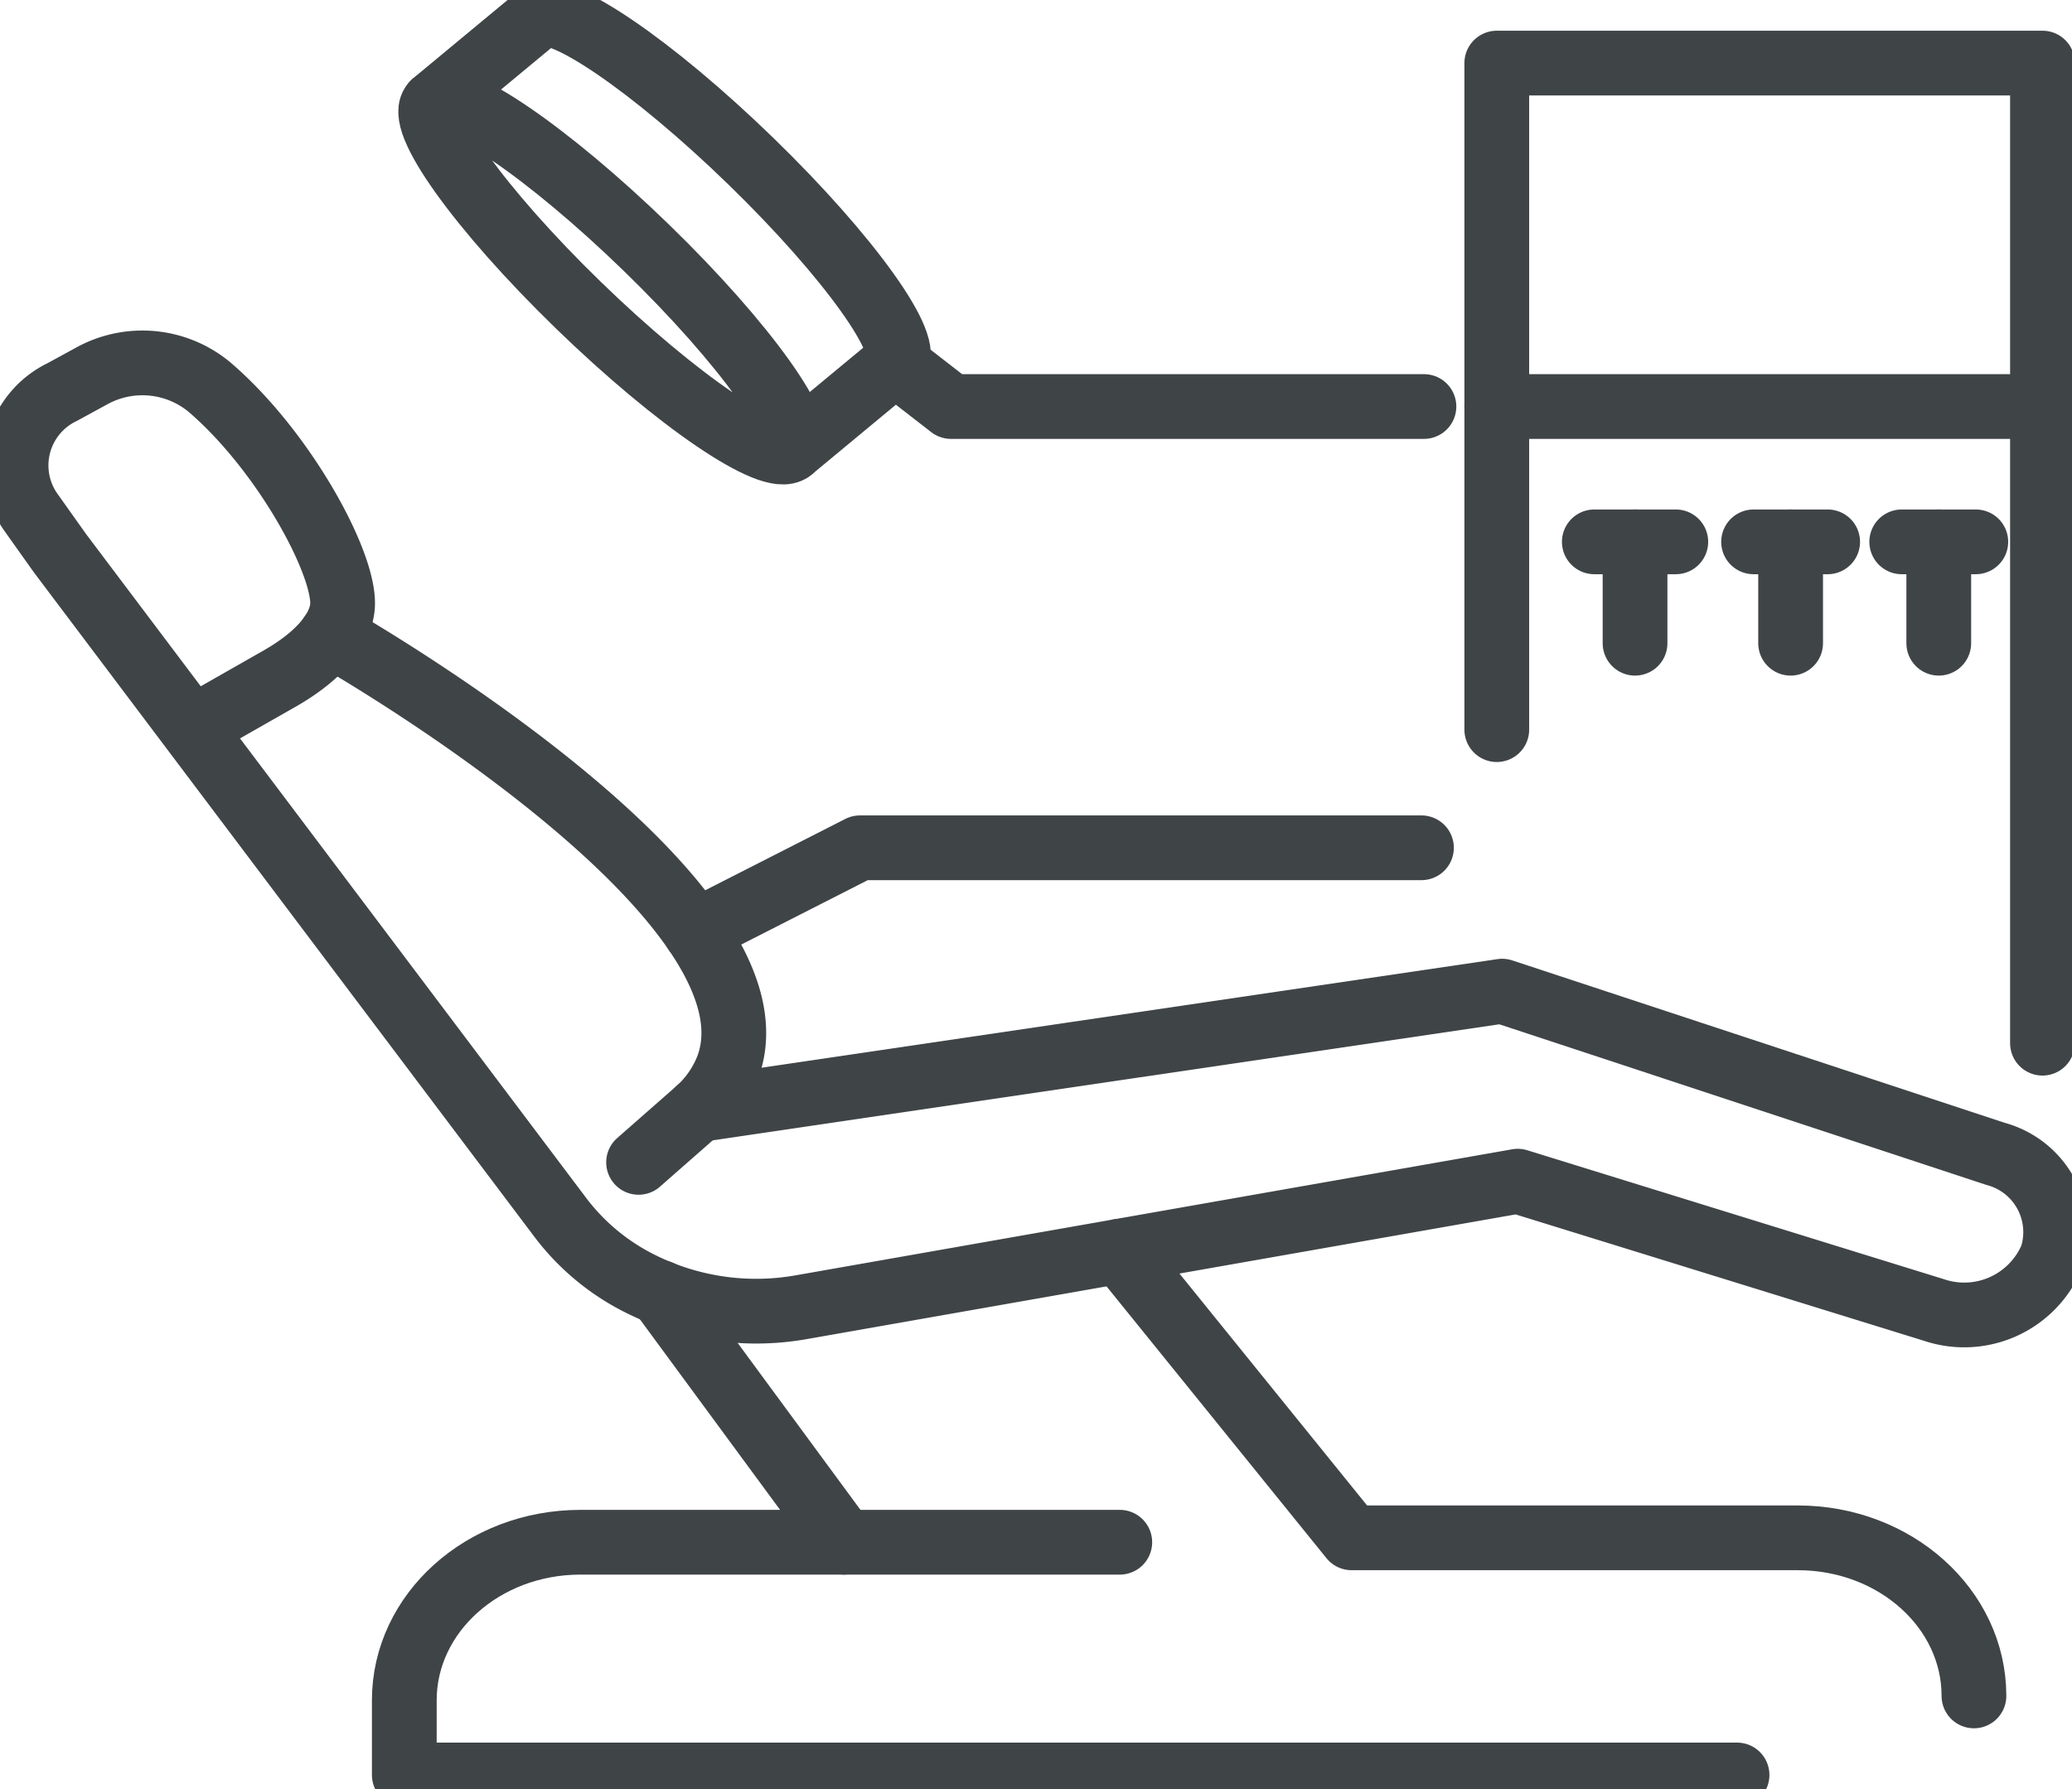 <svg id="Group_708" data-name="Group 708" xmlns="http://www.w3.org/2000/svg" xmlns:xlink="http://www.w3.org/1999/xlink" width="96" height="82.913" viewBox="0 0 96 82.913">
  <defs>
    <clipPath id="clip-path">
      <rect id="Rectangle_359" data-name="Rectangle 359" width="96" height="82.913" fill="none"/>
    </clipPath>
  </defs>
  <g id="Group_367" data-name="Group 367" clip-path="url(#clip-path)">
    <path id="Path_545" data-name="Path 545" d="M9.665,55.261l4.082-2.325c2.685-1.546,2.867-2.992,2.89-3.358.124-1.96-2.733-7.208-6.179-10.149a4.864,4.864,0,0,0-5.4-.527l-1.412.77A3.773,3.773,0,0,0,2.2,45.244l1.345,1.893,23.2,30.805a10.5,10.5,0,0,0,3.214,2.8,11.983,11.983,0,0,0,7.947,1.336L71.086,76.24l19.277,5.967a4.4,4.4,0,0,0,5.472-2.475,3.754,3.754,0,0,0-2.6-4.755L70.366,67.434,33.13,72.929" transform="translate(-0.767 -21.502)" fill="none" stroke="#3f4447" stroke-linecap="round" stroke-linejoin="round" stroke-width="3"/>
    <path id="Path_546" data-name="Path 546" d="M31.368,67.072c.938.532,21.238,12.252,18.386,20.005a5.185,5.185,0,0,1-1.36,1.984L45.617,91.5" transform="translate(-16.03 -37.634)" fill="none" stroke="#3f4447" stroke-linecap="round" stroke-linejoin="round" stroke-width="3"/>
    <path id="Path_547" data-name="Path 547" d="M50.175,136.479l8.51,11.57H46.47c-4.507,0-8.161,3.28-8.161,7.326v3.459h61.749" transform="translate(-19.577 -76.579)" fill="none" stroke="#3f4447" stroke-linecap="round" stroke-linejoin="round" stroke-width="3"/>
    <path id="Path_548" data-name="Path 548" d="M106.1,132.109l10.746,13.284h20.672c4.507,0,8.161,3.28,8.161,7.326" transform="translate(-54.222 -74.127)" fill="none" stroke="#3f4447" stroke-linecap="round" stroke-linejoin="round" stroke-width="3"/>
    <path id="Path_549" data-name="Path 549" d="M65.893,93.4l7.625-3.883H99.532" transform="translate(-33.673 -50.229)" fill="none" stroke="#3f4447" stroke-linecap="round" stroke-linejoin="round" stroke-width="3"/>
    <line id="Line_38" data-name="Line 38" x2="12.774" transform="translate(39.108 71.47)" fill="none" stroke="#3f4447" stroke-linecap="round" stroke-linejoin="round" stroke-width="3"/>
    <path id="Path_550" data-name="Path 550" d="M50.814,17.462c4.566,4.436,7.557,8.623,6.679,9.349S52.2,24.532,47.639,20.1s-7.557-8.623-6.679-9.35S46.248,13.026,50.814,17.462Z" transform="translate(-20.853 -5.969)" fill="none" stroke="#3f4447" stroke-linecap="round" stroke-linejoin="round" stroke-width="3"/>
    <path id="Path_551" data-name="Path 551" d="M67.545,17.675c.877-.727-2.113-4.916-6.677-9.352S51.887.881,51.01,1.608" transform="translate(-26.068 -0.842)" fill="none" stroke="#3f4447" stroke-linecap="round" stroke-linejoin="round" stroke-width="3"/>
    <line id="Line_39" data-name="Line 39" x1="4.838" y2="4.012" transform="translate(20.104 0.767)" fill="none" stroke="#3f4447" stroke-linecap="round" stroke-linejoin="round" stroke-width="3"/>
    <path id="Path_552" data-name="Path 552" d="M104.266,40.359H82.355l-2.586-2.006L74.93,42.365" transform="translate(-38.292 -21.52)" fill="none" stroke="#3f4447" stroke-linecap="round" stroke-linejoin="round" stroke-width="3"/>
    <rect id="Rectangle_358" data-name="Rectangle 358" width="25.283" height="15.916" transform="translate(69.349 2.923)" fill="none" stroke="#3f4447" stroke-linecap="round" stroke-linejoin="round" stroke-width="3"/>
    <line id="Line_40" data-name="Line 40" y2="29.504" transform="translate(94.632 18.839)" fill="none" stroke="#3f4447" stroke-linecap="round" stroke-linejoin="round" stroke-width="3"/>
    <line id="Line_41" data-name="Line 41" y2="14.974" transform="translate(69.349 18.839)" fill="none" stroke="#3f4447" stroke-linecap="round" stroke-linejoin="round" stroke-width="3"/>
    <line id="Line_42" data-name="Line 42" x2="3.775" transform="translate(73.868 25.11)" fill="none" stroke="#3f4447" stroke-linecap="round" stroke-linejoin="round" stroke-width="3"/>
    <line id="Line_43" data-name="Line 43" x2="3.432" transform="translate(81.247 25.11)" fill="none" stroke="#3f4447" stroke-linecap="round" stroke-linejoin="round" stroke-width="3"/>
    <line id="Line_44" data-name="Line 44" y2="4.698" transform="translate(75.755 25.11)" fill="none" stroke="#3f4447" stroke-linecap="round" stroke-linejoin="round" stroke-width="3"/>
    <line id="Line_45" data-name="Line 45" y2="4.698" transform="translate(82.963 25.11)" fill="none" stroke="#3f4447" stroke-linecap="round" stroke-linejoin="round" stroke-width="3"/>
    <line id="Line_46" data-name="Line 46" x2="3.432" transform="translate(88.111 25.11)" fill="none" stroke="#3f4447" stroke-linecap="round" stroke-linejoin="round" stroke-width="3"/>
    <line id="Line_47" data-name="Line 47" y2="4.698" transform="translate(89.827 25.11)" fill="none" stroke="#3f4447" stroke-linecap="round" stroke-linejoin="round" stroke-width="3"/>
  </g>
</svg>
